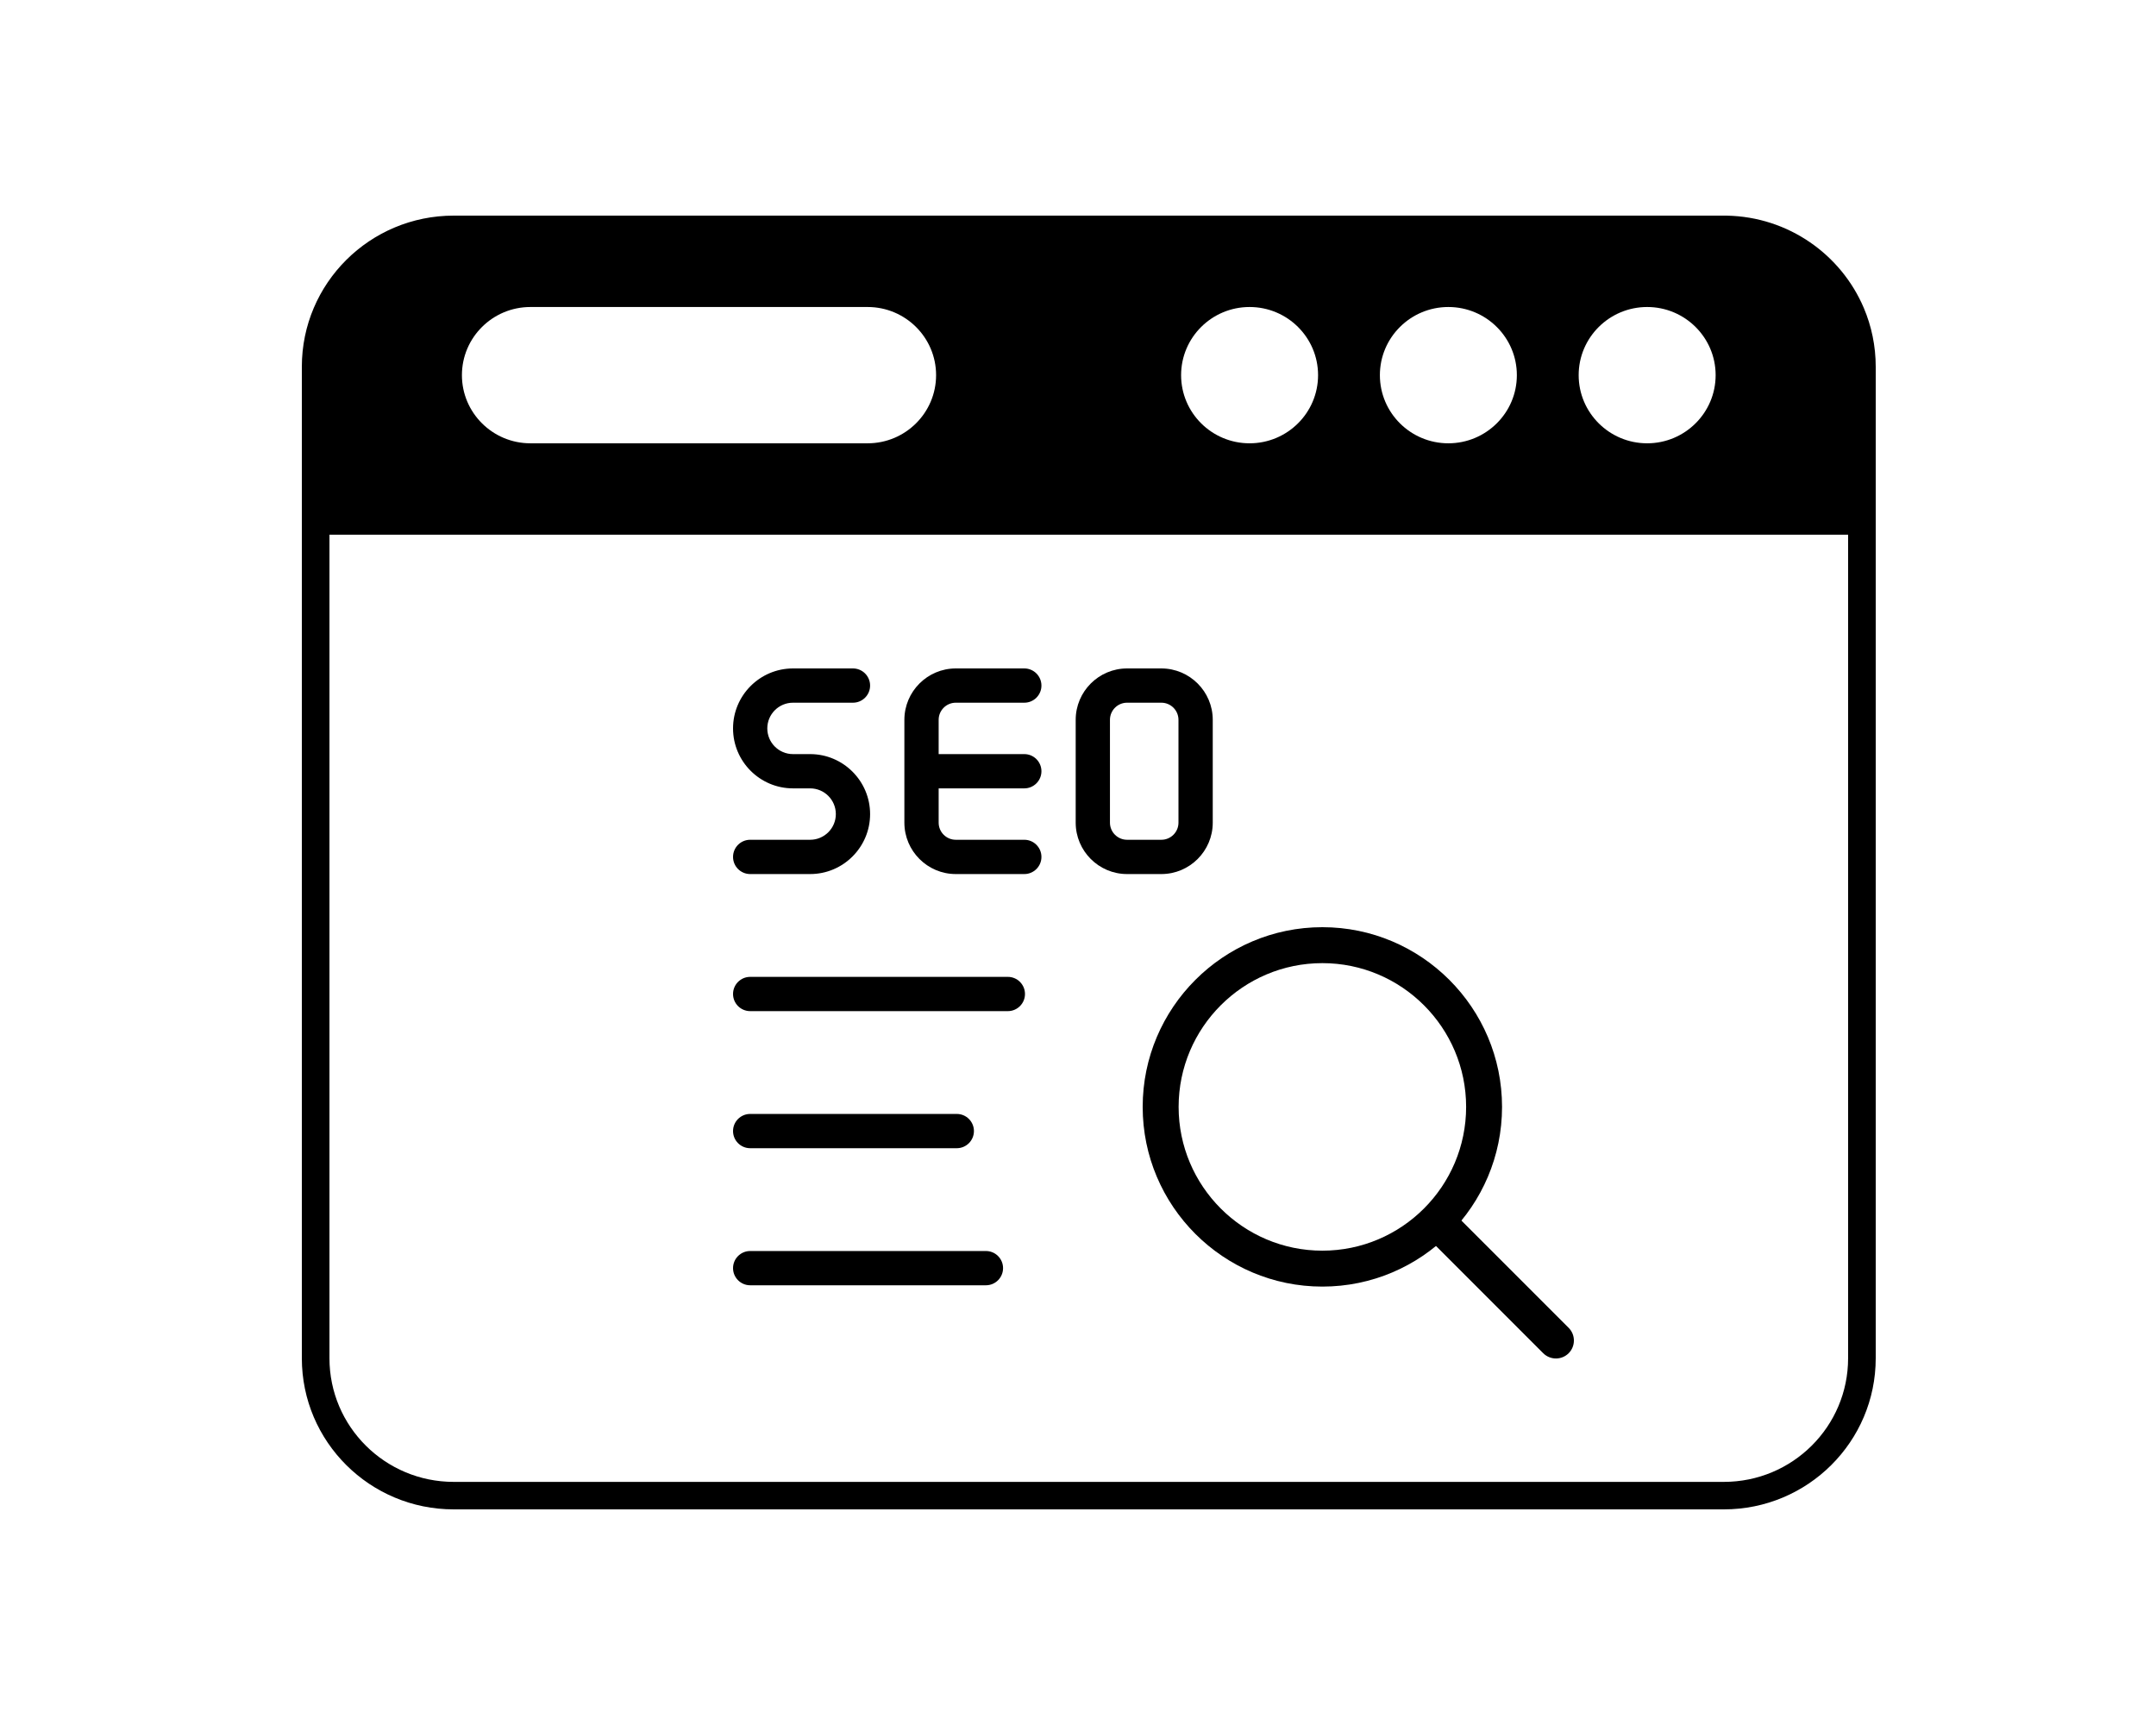 <svg xmlns="http://www.w3.org/2000/svg" width="100" height="80" viewBox="0 0 100 80" fill="none"><path fill-rule="evenodd" clip-rule="evenodd" d="M86.447 14.281C86.803 15.12 87 16.042 87 17.009V62.991C87 66.862 83.846 70 79.956 70H21.044C17.154 70 14 66.862 14 62.991V17.009C14 13.138 17.154 10 21.044 10H79.956C80.002 10 80.047 10 80.092 10.001C82.951 10.055 85.394 11.804 86.447 14.281ZM85.719 24.797H15.281V62.991C15.281 66.158 17.861 68.725 21.044 68.725H79.956C83.139 68.725 85.719 66.158 85.719 62.991V24.797ZM24.602 14.238H40.242C41.995 14.238 43.418 15.654 43.418 17.398C43.418 19.143 41.995 20.559 40.242 20.559H24.602C22.849 20.559 21.425 19.143 21.425 17.398C21.425 15.654 22.849 14.238 24.602 14.238ZM54.782 17.398C54.782 15.654 56.205 14.238 57.958 14.238C59.712 14.238 61.135 15.654 61.135 17.398C61.135 19.143 59.712 20.559 57.958 20.559C56.205 20.559 54.782 19.143 54.782 17.398ZM64.002 17.398C64.002 15.654 65.425 14.238 67.178 14.238C68.931 14.238 70.355 15.654 70.355 17.398C70.355 19.143 68.931 20.559 67.178 20.559C65.425 20.559 64.002 19.143 64.002 17.398ZM73.222 17.398C73.222 15.654 74.646 14.238 76.399 14.238C78.151 14.238 79.575 15.654 79.575 17.398C79.575 19.143 78.151 20.559 76.399 20.559C74.646 20.559 73.222 19.143 73.222 17.398Z" fill="black"></path><path d="M61.334 59.668C56.739 59.668 53 55.93 53 51.334C53 46.739 56.739 43 61.334 43C65.93 43 69.668 46.739 69.668 51.334C69.668 55.93 65.93 59.668 61.334 59.668ZM61.334 44.667C57.657 44.667 54.667 47.657 54.667 51.334C54.667 55.011 57.657 58.002 61.334 58.002C65.011 58.002 68.002 55.011 68.002 51.334C68.002 47.657 65.011 44.667 61.334 44.667Z" fill="black"></path><path d="M72.168 63.002C71.955 63.002 71.742 62.92 71.578 62.759L66.465 57.645C66.139 57.32 66.139 56.791 66.465 56.466C66.79 56.141 67.318 56.141 67.643 56.466L72.757 61.58C73.082 61.905 73.082 62.434 72.757 62.759C72.595 62.92 72.382 63.002 72.168 63.002Z" fill="black"></path><path d="M47.509 36.562H43.138C42.7 36.562 42.344 36.206 42.344 35.768C42.344 35.329 42.7 34.973 43.138 34.973H47.509C47.948 34.973 48.304 35.329 48.304 35.768C48.304 36.206 47.948 36.562 47.509 36.562Z" fill="black"></path><path d="M47.51 40.536H44.331C43.017 40.536 41.947 39.466 41.947 38.152V33.384C41.947 32.07 43.017 31 44.331 31H47.51C47.948 31 48.304 31.356 48.304 31.795C48.304 32.233 47.948 32.589 47.51 32.589H44.331C43.893 32.589 43.537 32.945 43.537 33.384V38.152C43.537 38.59 43.893 38.946 44.331 38.946H47.51C47.948 38.946 48.304 39.302 48.304 39.741C48.304 40.18 47.948 40.536 47.51 40.536Z" fill="black"></path><path d="M53.866 40.536H52.276C50.962 40.536 49.893 39.466 49.893 38.152V33.384C49.893 32.07 50.962 31 52.276 31H53.866C55.18 31 56.25 32.07 56.25 33.384V38.152C56.25 39.466 55.18 40.536 53.866 40.536ZM52.276 32.589C51.838 32.589 51.482 32.945 51.482 33.384V38.152C51.482 38.59 51.838 38.946 52.276 38.946H53.866C54.304 38.946 54.66 38.59 54.66 38.152V33.384C54.66 32.945 54.304 32.589 53.866 32.589H52.276Z" fill="black"></path><path d="M37.576 40.536H34.795C34.356 40.536 34 40.18 34 39.741C34 39.302 34.356 38.946 34.795 38.946H37.576C38.234 38.946 38.768 38.412 38.768 37.755C38.768 37.096 38.234 36.562 37.576 36.562H36.781C35.248 36.562 34 35.315 34 33.781C34 32.248 35.248 31 36.781 31H39.562C40.001 31 40.357 31.356 40.357 31.795C40.357 32.233 40.001 32.589 39.562 32.589H36.781C36.123 32.589 35.589 33.123 35.589 33.781C35.589 34.439 36.123 34.973 36.781 34.973H37.576C39.11 34.973 40.357 36.221 40.357 37.755C40.357 39.288 39.11 40.536 37.576 40.536Z" fill="black"></path><path d="M46.746 46.893H34.795C34.356 46.893 34 46.537 34 46.098C34 45.66 34.356 45.304 34.795 45.304H46.746C47.185 45.304 47.541 45.66 47.541 46.098C47.541 46.537 47.185 46.893 46.746 46.893Z" fill="black"></path><path d="M44.378 53.25H34.795C34.356 53.25 34 52.894 34 52.455C34 52.017 34.356 51.661 34.795 51.661H44.378C44.817 51.661 45.173 52.017 45.173 52.455C45.173 52.894 44.817 53.25 44.378 53.25Z" fill="black"></path><path d="M45.729 59.607H34.795C34.356 59.607 34 59.251 34 58.812C34 58.374 34.356 58.018 34.795 58.018H45.729C46.168 58.018 46.524 58.374 46.524 58.812C46.524 59.251 46.168 59.607 45.729 59.607Z" fill="black"></path></svg>